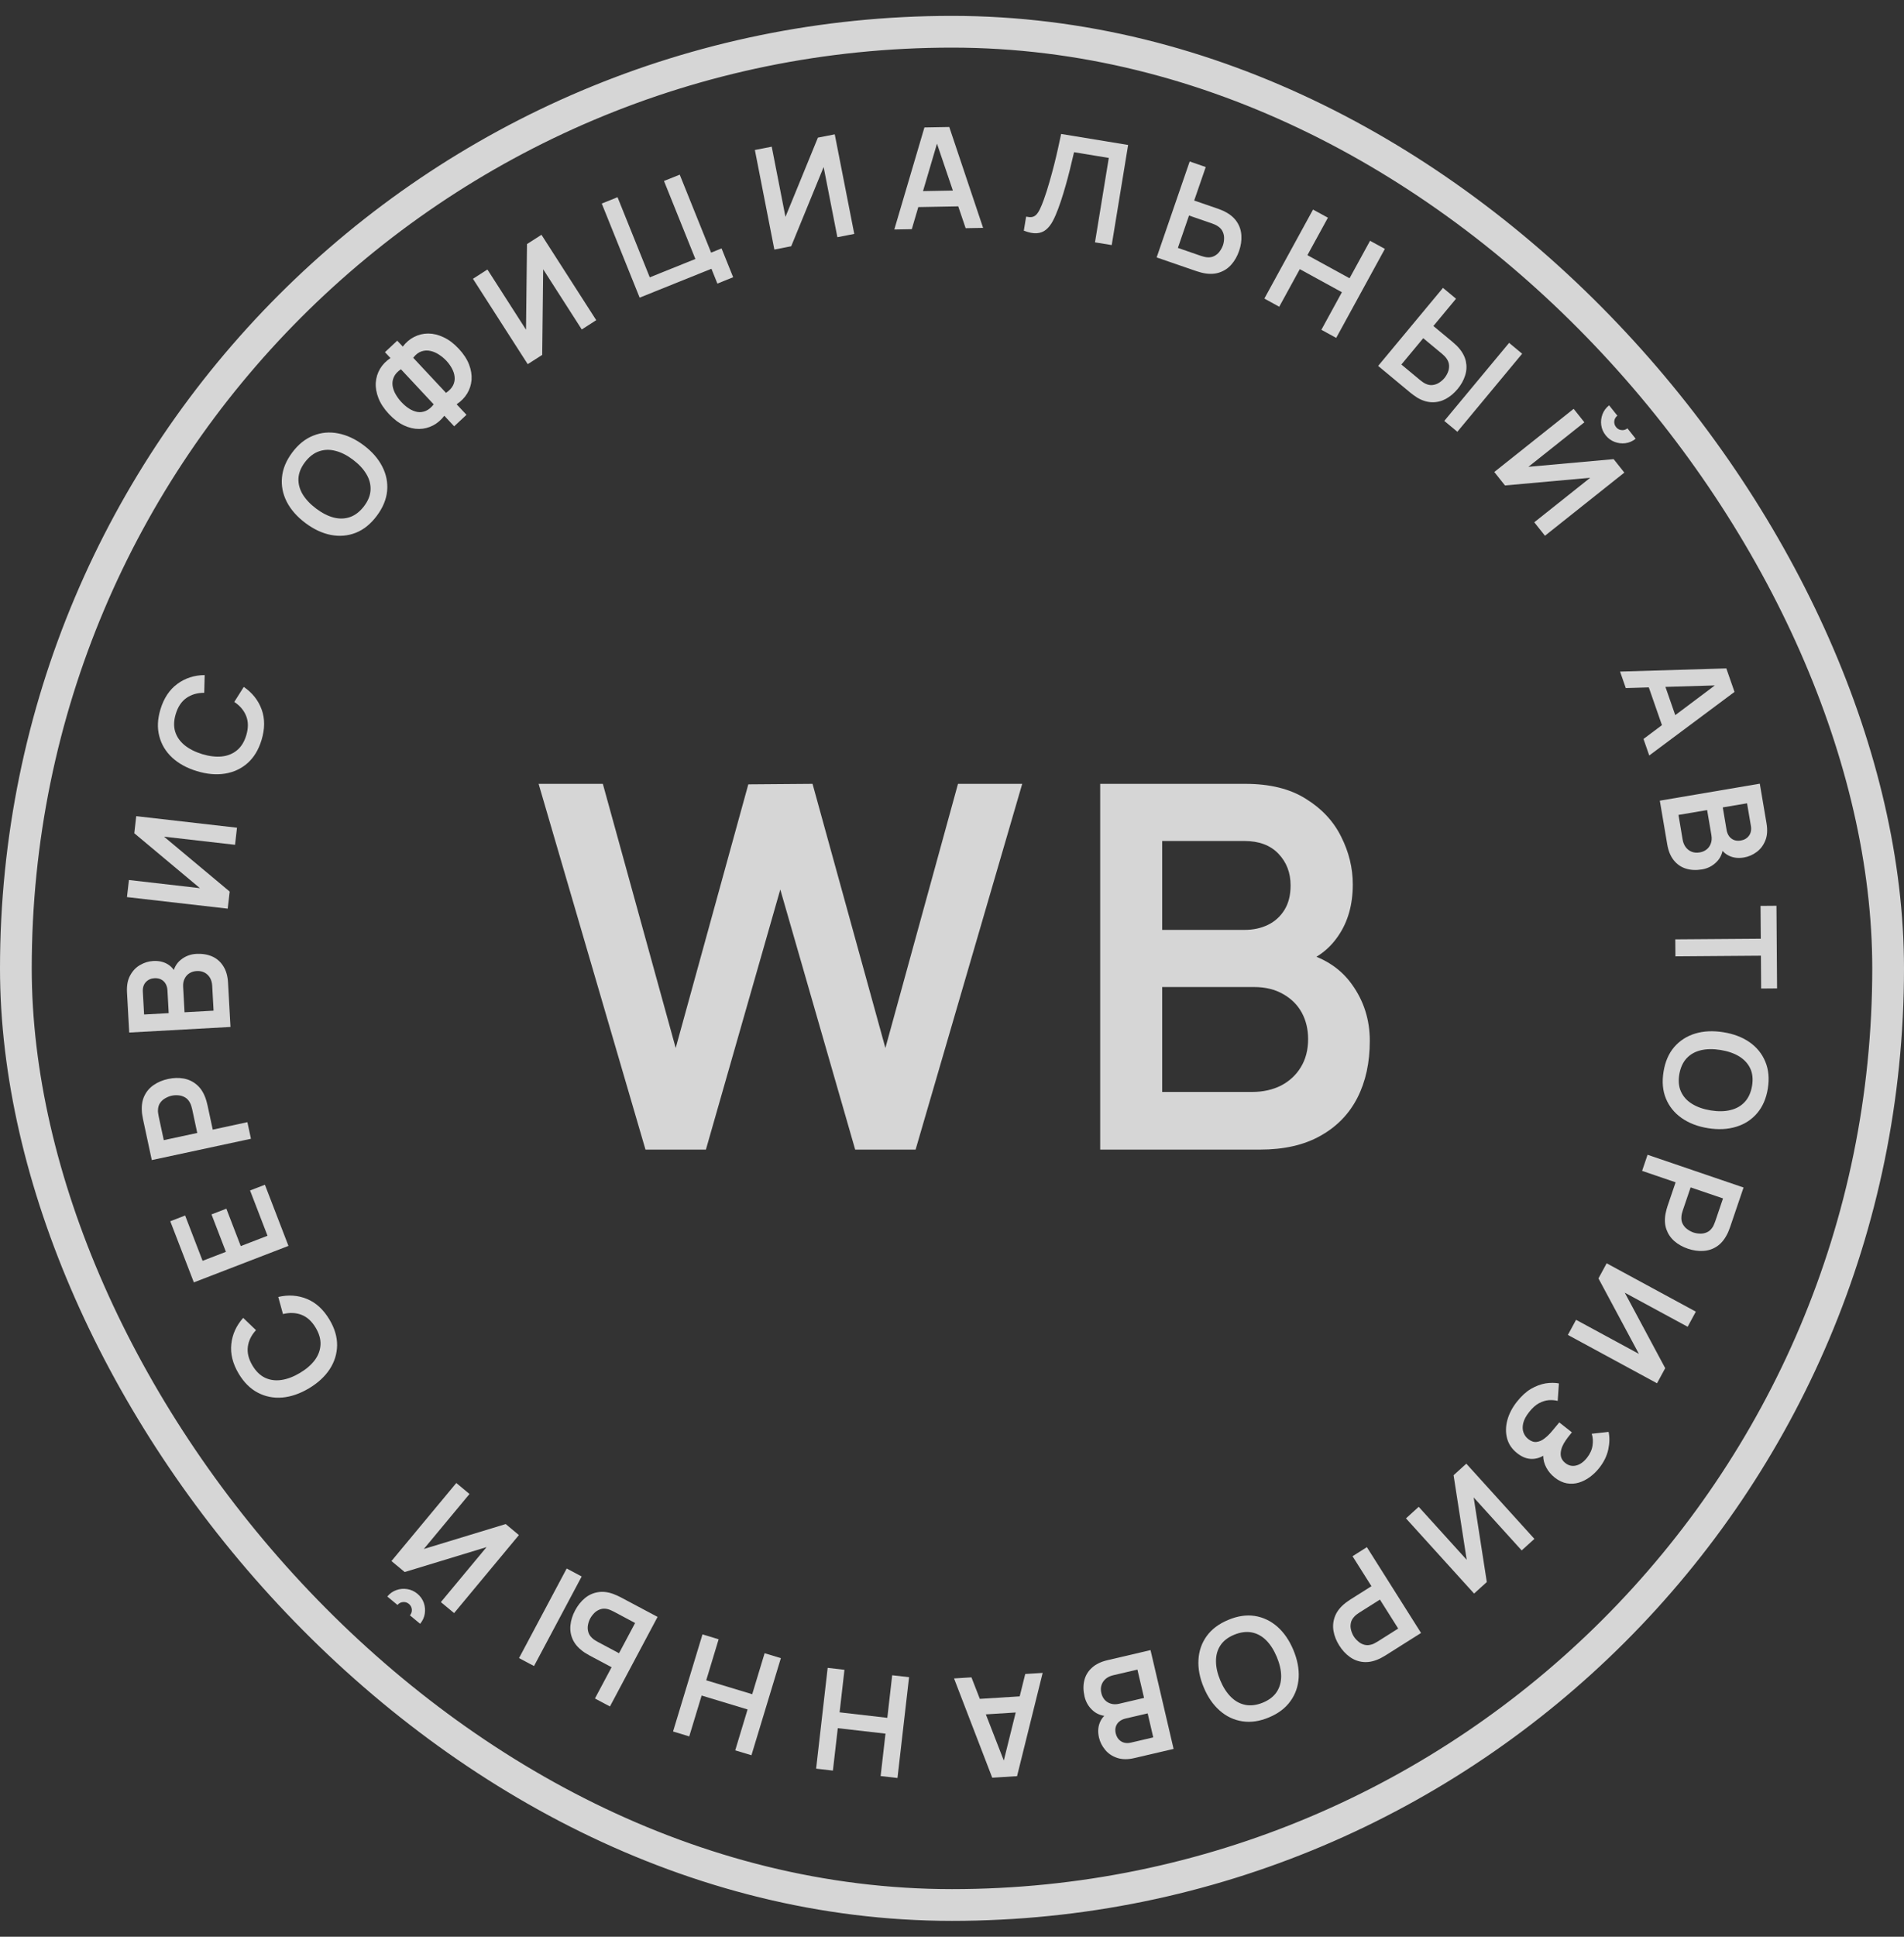 <?xml version="1.0" encoding="UTF-8"?> <svg xmlns="http://www.w3.org/2000/svg" width="60" height="61" viewBox="0 0 60 61" fill="none"><rect x="0" y="0" width="60" height="61" fill="#333333" stroke="none"/><rect x="0.5" y="1" width="59" height="59" rx="29.5" stroke="white" stroke-opacity="0.8"></rect><path d="M20.341 36.208L16.973 24.688H18.997L21.293 33.008L23.581 24.704L25.605 24.688L27.901 33.008L30.189 24.688H32.213L28.853 36.208H26.949L24.589 28.016L22.245 36.208H20.341ZM34.67 36.208V24.688H39.239C40.017 24.688 40.654 24.845 41.151 25.16C41.652 25.469 42.023 25.867 42.263 26.352C42.508 26.837 42.63 27.339 42.63 27.856C42.63 28.491 42.478 29.029 42.175 29.472C41.876 29.915 41.468 30.213 40.95 30.368V29.968C41.676 30.133 42.225 30.477 42.599 31C42.977 31.523 43.166 32.117 43.166 32.784C43.166 33.467 43.036 34.064 42.775 34.576C42.513 35.088 42.124 35.488 41.606 35.776C41.094 36.064 40.46 36.208 39.703 36.208H34.67ZM36.623 34.392H39.462C39.798 34.392 40.1 34.325 40.367 34.192C40.633 34.053 40.841 33.861 40.99 33.616C41.145 33.365 41.222 33.069 41.222 32.728C41.222 32.419 41.156 32.141 41.023 31.896C40.889 31.651 40.694 31.456 40.438 31.312C40.182 31.163 39.876 31.088 39.519 31.088H36.623V34.392ZM36.623 29.288H39.215C39.492 29.288 39.74 29.235 39.959 29.128C40.177 29.021 40.35 28.864 40.478 28.656C40.606 28.448 40.67 28.192 40.67 27.888C40.67 27.488 40.542 27.155 40.286 26.888C40.031 26.621 39.673 26.488 39.215 26.488H36.623V29.288Z" fill="white" fill-opacity="0.8"></path><path d="M11.873 16.248C11.681 16.504 11.462 16.681 11.214 16.78C10.964 16.878 10.703 16.901 10.429 16.849C10.156 16.796 9.888 16.671 9.624 16.473C9.36 16.275 9.165 16.053 9.037 15.806C8.911 15.557 8.86 15.3 8.886 15.035C8.91 14.768 9.018 14.507 9.21 14.251C9.401 13.995 9.622 13.819 9.871 13.721C10.12 13.621 10.38 13.597 10.653 13.65C10.927 13.702 11.196 13.826 11.46 14.024C11.724 14.222 11.919 14.445 12.046 14.694C12.173 14.941 12.224 15.198 12.199 15.466C12.173 15.732 12.065 15.992 11.873 16.248ZM11.47 15.946C11.6 15.775 11.669 15.604 11.677 15.433C11.686 15.26 11.642 15.093 11.545 14.932C11.449 14.769 11.307 14.617 11.12 14.477C10.933 14.337 10.749 14.244 10.569 14.2C10.388 14.152 10.216 14.158 10.053 14.215C9.89 14.271 9.744 14.383 9.613 14.553C9.483 14.724 9.414 14.895 9.405 15.066C9.397 15.238 9.441 15.405 9.537 15.568C9.635 15.729 9.777 15.88 9.964 16.02C10.151 16.16 10.335 16.254 10.516 16.301C10.696 16.347 10.867 16.342 11.029 16.286C11.192 16.229 11.339 16.116 11.47 15.946Z" fill="white" fill-opacity="0.8"></path><path d="M14.312 13.427L14.002 13.095C13.901 13.227 13.782 13.329 13.644 13.401C13.508 13.472 13.362 13.508 13.206 13.51C13.049 13.511 12.889 13.474 12.727 13.398C12.565 13.322 12.407 13.201 12.254 13.038C12.102 12.875 11.992 12.709 11.926 12.54C11.86 12.371 11.832 12.208 11.842 12.051C11.853 11.893 11.898 11.748 11.976 11.616C12.056 11.482 12.166 11.37 12.305 11.278L12.131 11.092L12.518 10.73L12.693 10.916C12.793 10.784 12.913 10.682 13.052 10.611C13.19 10.541 13.338 10.505 13.496 10.505C13.655 10.506 13.816 10.545 13.979 10.623C14.144 10.699 14.303 10.819 14.455 10.983C14.608 11.146 14.716 11.312 14.781 11.48C14.845 11.647 14.871 11.809 14.86 11.965C14.847 12.121 14.8 12.265 14.72 12.397C14.639 12.529 14.528 12.641 14.389 12.733L14.7 13.065L14.312 13.427ZM13.667 12.736L12.634 11.63C12.526 11.703 12.452 11.784 12.412 11.874C12.372 11.961 12.359 12.052 12.371 12.146C12.384 12.237 12.416 12.328 12.467 12.417C12.518 12.507 12.58 12.59 12.652 12.667C12.723 12.744 12.801 12.81 12.885 12.865C12.969 12.92 13.056 12.957 13.145 12.974C13.235 12.99 13.324 12.98 13.412 12.944C13.501 12.908 13.586 12.838 13.667 12.736ZM14.055 12.374C14.163 12.299 14.238 12.219 14.279 12.134C14.32 12.047 14.336 11.959 14.326 11.868C14.317 11.778 14.288 11.69 14.241 11.605C14.195 11.518 14.137 11.439 14.069 11.365C14 11.291 13.922 11.227 13.835 11.17C13.748 11.112 13.658 11.073 13.564 11.053C13.47 11.032 13.376 11.036 13.283 11.067C13.19 11.097 13.102 11.164 13.021 11.268L14.055 12.374Z" fill="white" fill-opacity="0.8"></path><path d="M18.789 10.084L18.333 10.377L17.117 8.481L17.086 11.178L16.63 11.47L14.904 8.781L15.36 8.488L16.576 10.384L16.607 7.687L17.063 7.395L18.789 10.084Z" fill="white" fill-opacity="0.8"></path><path d="M22.607 8.932L22.419 8.465L20.157 9.375L18.963 6.411L19.46 6.211L20.476 8.735L21.913 8.157L20.924 5.7L21.42 5.501L22.409 7.957L22.738 7.824L23.104 8.732L22.607 8.932Z" fill="white" fill-opacity="0.8"></path><path d="M26.92 7.367L26.388 7.471L25.955 5.261L24.933 7.756L24.402 7.86L23.788 4.724L24.319 4.62L24.752 6.831L25.774 4.335L26.305 4.231L26.92 7.367Z" fill="white" fill-opacity="0.8"></path><path d="M28.182 7.228L29.131 4.014L29.914 4L30.98 7.177L30.43 7.187L29.463 4.337L29.583 4.335L28.733 7.218L28.182 7.228ZM28.731 6.526L28.722 6.026L30.399 5.995L30.408 6.495L28.731 6.526Z" fill="white" fill-opacity="0.8"></path><path d="M32.263 7.265L32.336 6.823C32.405 6.838 32.465 6.843 32.515 6.836C32.566 6.828 32.611 6.805 32.651 6.766C32.692 6.727 32.731 6.668 32.769 6.59C32.808 6.511 32.849 6.411 32.893 6.289C32.956 6.115 33.014 5.932 33.068 5.742C33.124 5.55 33.175 5.361 33.222 5.176C33.269 4.988 33.311 4.812 33.347 4.647C33.383 4.482 33.414 4.34 33.439 4.219L35.55 4.566L35.033 7.719L34.506 7.633L34.941 4.974L33.846 4.794C33.823 4.891 33.795 5.008 33.762 5.145C33.731 5.281 33.694 5.428 33.652 5.586C33.611 5.744 33.564 5.907 33.513 6.076C33.463 6.244 33.408 6.409 33.348 6.57C33.294 6.717 33.237 6.848 33.176 6.963C33.116 7.076 33.045 7.166 32.963 7.234C32.883 7.3 32.786 7.337 32.673 7.346C32.56 7.354 32.424 7.327 32.263 7.265Z" fill="white" fill-opacity="0.8"></path><path d="M36.449 8.108L37.49 5.086L37.996 5.261L37.632 6.316L38.375 6.572C38.403 6.582 38.44 6.596 38.487 6.615C38.534 6.633 38.575 6.652 38.612 6.673C38.777 6.759 38.9 6.867 38.982 6.995C39.066 7.124 39.112 7.267 39.119 7.423C39.128 7.578 39.104 7.738 39.047 7.903C38.99 8.069 38.91 8.211 38.806 8.329C38.705 8.446 38.582 8.529 38.436 8.579C38.292 8.63 38.129 8.639 37.946 8.605C37.905 8.597 37.86 8.587 37.812 8.573C37.764 8.56 37.726 8.548 37.697 8.538L36.449 8.108ZM37.118 7.808L37.839 8.057C37.869 8.067 37.901 8.076 37.935 8.085C37.971 8.094 38.006 8.101 38.039 8.104C38.129 8.112 38.206 8.097 38.272 8.06C38.34 8.024 38.395 7.976 38.437 7.915C38.482 7.854 38.515 7.791 38.538 7.727C38.56 7.663 38.572 7.593 38.574 7.519C38.578 7.445 38.564 7.373 38.533 7.303C38.504 7.234 38.452 7.174 38.377 7.125C38.349 7.106 38.318 7.089 38.284 7.074C38.251 7.059 38.22 7.047 38.191 7.037L37.469 6.788L37.118 7.808Z" fill="white" fill-opacity="0.8"></path><path d="M39.843 9.404L41.377 6.601L41.846 6.857L41.2 8.037L42.528 8.764L43.174 7.584L43.641 7.839L42.107 10.643L41.64 10.387L42.287 9.204L40.96 8.477L40.312 9.661L39.843 9.404Z" fill="white" fill-opacity="0.8"></path><path d="M43.429 11.525L45.472 9.067L45.883 9.409L45.17 10.268L45.774 10.77C45.797 10.789 45.826 10.815 45.863 10.85C45.901 10.883 45.933 10.916 45.961 10.948C46.084 11.087 46.161 11.231 46.193 11.38C46.225 11.531 46.218 11.68 46.169 11.829C46.123 11.977 46.044 12.118 45.933 12.252C45.82 12.388 45.695 12.492 45.557 12.566C45.421 12.639 45.276 12.674 45.122 12.669C44.969 12.665 44.813 12.616 44.654 12.52C44.619 12.498 44.581 12.472 44.54 12.442C44.501 12.414 44.469 12.389 44.445 12.369L43.429 11.525ZM44.161 11.481L44.748 11.969C44.772 11.989 44.799 12.009 44.828 12.03C44.858 12.051 44.888 12.069 44.918 12.084C44.999 12.123 45.078 12.137 45.152 12.126C45.228 12.116 45.296 12.09 45.358 12.049C45.421 12.007 45.475 11.96 45.518 11.908C45.562 11.855 45.597 11.795 45.626 11.726C45.655 11.658 45.668 11.586 45.664 11.51C45.661 11.434 45.633 11.36 45.581 11.287C45.561 11.26 45.538 11.233 45.512 11.207C45.486 11.182 45.462 11.16 45.438 11.14L44.85 10.652L44.161 11.481ZM45.513 13.257L47.556 10.799L47.967 11.141L45.925 13.599L45.513 13.257Z" fill="white" fill-opacity="0.8"></path><path d="M47.089 14.866L49.59 12.877L49.928 13.301L48.164 14.703L50.85 14.461L51.187 14.885L48.686 16.874L48.349 16.45L50.112 15.048L47.426 15.29L47.089 14.866ZM50.599 13.711C50.522 13.614 50.475 13.506 50.459 13.388C50.444 13.272 50.457 13.159 50.498 13.049C50.54 12.938 50.61 12.843 50.707 12.766L50.967 13.092C50.911 13.137 50.879 13.194 50.87 13.263C50.863 13.333 50.882 13.396 50.926 13.451C50.97 13.507 51.026 13.538 51.095 13.546C51.166 13.554 51.229 13.536 51.285 13.492L51.544 13.819C51.447 13.896 51.34 13.943 51.222 13.959C51.105 13.974 50.992 13.96 50.88 13.918C50.77 13.876 50.676 13.807 50.599 13.711Z" fill="white" fill-opacity="0.8"></path><path d="M51.052 21.152L54.401 21.052L54.659 21.792L51.972 23.795L51.791 23.275L54.198 21.469L54.238 21.582L51.233 21.672L51.052 21.152ZM51.89 21.455L52.362 21.291L52.914 22.875L52.442 23.039L51.89 21.455Z" fill="white" fill-opacity="0.8"></path><path d="M52.305 25.218L55.456 24.683L55.668 25.933C55.704 26.146 55.691 26.327 55.628 26.478C55.566 26.629 55.475 26.749 55.353 26.837C55.232 26.927 55.1 26.983 54.959 27.007C54.785 27.037 54.631 27.02 54.496 26.958C54.361 26.896 54.26 26.799 54.194 26.664L54.303 26.646C54.292 26.852 54.223 27.018 54.097 27.144C53.972 27.272 53.818 27.352 53.636 27.383C53.449 27.414 53.28 27.406 53.127 27.358C52.975 27.311 52.848 27.223 52.745 27.095C52.643 26.968 52.574 26.801 52.539 26.594L52.305 25.218ZM52.893 25.667L53.024 26.444C53.04 26.536 53.072 26.615 53.121 26.682C53.171 26.748 53.233 26.796 53.307 26.826C53.383 26.857 53.468 26.864 53.561 26.848C53.646 26.834 53.718 26.803 53.779 26.755C53.84 26.707 53.884 26.645 53.912 26.568C53.941 26.491 53.947 26.404 53.931 26.306L53.796 25.514L52.893 25.667ZM54.289 25.43L54.409 26.14C54.422 26.215 54.448 26.281 54.487 26.336C54.526 26.39 54.577 26.43 54.64 26.456C54.703 26.481 54.776 26.487 54.859 26.473C54.969 26.454 55.054 26.404 55.115 26.321C55.176 26.239 55.196 26.135 55.175 26.01L55.054 25.301L54.289 25.43Z" fill="white" fill-opacity="0.8"></path><path d="M52.793 29.586L55.487 29.566L55.479 28.532L55.981 28.528L56 31.131L55.498 31.135L55.491 30.101L52.797 30.121L52.793 29.586Z" fill="white" fill-opacity="0.8"></path><path d="M52.422 33.758C52.472 33.442 52.584 33.183 52.757 32.98C52.932 32.777 53.153 32.635 53.419 32.553C53.685 32.473 53.981 32.459 54.307 32.511C54.633 32.563 54.909 32.669 55.137 32.828C55.365 32.989 55.529 33.193 55.63 33.44C55.733 33.687 55.759 33.969 55.709 34.284C55.658 34.6 55.545 34.859 55.371 35.062C55.197 35.266 54.977 35.409 54.711 35.489C54.445 35.571 54.149 35.585 53.823 35.533C53.497 35.481 53.221 35.374 52.993 35.214C52.765 35.054 52.6 34.85 52.498 34.602C52.396 34.355 52.371 34.073 52.422 33.758ZM52.919 33.838C52.884 34.049 52.902 34.233 52.975 34.388C53.047 34.545 53.164 34.672 53.325 34.77C53.486 34.869 53.682 34.937 53.912 34.974C54.143 35.011 54.349 35.008 54.53 34.963C54.712 34.92 54.862 34.836 54.98 34.709C55.097 34.584 55.174 34.416 55.211 34.205C55.247 33.993 55.228 33.809 55.156 33.654C55.083 33.499 54.966 33.371 54.805 33.272C54.644 33.174 54.448 33.107 54.217 33.07C53.987 33.033 53.78 33.036 53.598 33.079C53.417 33.122 53.268 33.206 53.151 33.331C53.033 33.457 52.956 33.626 52.919 33.838Z" fill="white" fill-opacity="0.8"></path><path d="M51.919 36.371L54.944 37.402L54.519 38.652C54.508 38.681 54.494 38.718 54.476 38.764C54.459 38.809 54.44 38.851 54.419 38.888C54.333 39.053 54.226 39.178 54.098 39.261C53.969 39.345 53.827 39.391 53.671 39.399C53.516 39.409 53.355 39.385 53.188 39.329C53.023 39.272 52.881 39.193 52.763 39.09C52.647 38.988 52.563 38.864 52.512 38.719C52.461 38.575 52.452 38.411 52.485 38.229C52.492 38.188 52.503 38.143 52.516 38.094C52.529 38.047 52.541 38.009 52.55 37.981L52.803 37.238L51.747 36.878L51.919 36.371ZM53.276 37.398L53.03 38.121C53.02 38.149 53.011 38.181 53.002 38.217C52.993 38.253 52.987 38.287 52.986 38.319C52.978 38.411 52.993 38.489 53.03 38.555C53.066 38.622 53.115 38.677 53.175 38.719C53.236 38.763 53.298 38.796 53.362 38.818C53.427 38.84 53.496 38.852 53.57 38.854C53.646 38.858 53.718 38.844 53.788 38.813C53.858 38.784 53.917 38.73 53.967 38.654C53.985 38.627 54.001 38.596 54.014 38.562C54.029 38.528 54.041 38.497 54.051 38.469L54.297 37.746L53.276 37.398Z" fill="white" fill-opacity="0.8"></path><path d="M49.408 42.045L49.666 41.569L51.646 42.642L50.372 40.265L50.63 39.789L53.44 41.312L53.182 41.788L51.201 40.715L52.475 43.092L52.217 43.568L49.408 42.045Z" fill="white" fill-opacity="0.8"></path><path d="M47.802 44.149C47.941 43.972 48.088 43.837 48.243 43.745C48.399 43.655 48.553 43.597 48.705 43.571C48.857 43.548 48.997 43.548 49.125 43.572L49.087 44.123C49.001 44.101 48.907 44.093 48.806 44.1C48.706 44.108 48.602 44.14 48.495 44.197C48.389 44.255 48.285 44.349 48.184 44.478C48.086 44.602 48.025 44.718 48 44.827C47.975 44.935 47.978 45.032 48.009 45.117C48.04 45.201 48.091 45.272 48.162 45.327C48.251 45.397 48.338 45.426 48.424 45.415C48.511 45.404 48.595 45.367 48.676 45.302C48.758 45.239 48.835 45.163 48.908 45.075C48.974 44.996 49.022 44.938 49.052 44.903C49.081 44.868 49.101 44.845 49.11 44.833C49.119 44.822 49.128 44.81 49.136 44.8L49.534 45.113C49.524 45.126 49.507 45.147 49.483 45.177C49.458 45.209 49.433 45.241 49.407 45.273C49.382 45.308 49.362 45.336 49.346 45.358C49.248 45.495 49.193 45.628 49.182 45.757C49.171 45.887 49.219 45.995 49.329 46.081C49.434 46.164 49.549 46.189 49.673 46.157C49.795 46.125 49.908 46.044 50.012 45.912C50.109 45.789 50.167 45.659 50.186 45.522C50.205 45.386 50.196 45.264 50.159 45.158L50.691 45.099C50.727 45.266 50.724 45.449 50.681 45.651C50.638 45.854 50.543 46.048 50.396 46.235C50.31 46.344 50.212 46.439 50.102 46.52C49.992 46.601 49.876 46.66 49.753 46.697C49.63 46.734 49.504 46.741 49.375 46.719C49.246 46.696 49.118 46.636 48.993 46.537C48.878 46.446 48.789 46.34 48.726 46.219C48.663 46.1 48.631 45.978 48.631 45.851C48.5 45.927 48.365 45.959 48.227 45.949C48.088 45.939 47.949 45.88 47.811 45.771C47.648 45.643 47.542 45.488 47.493 45.306C47.444 45.125 47.446 44.932 47.5 44.73C47.554 44.53 47.654 44.336 47.802 44.149Z" fill="white" fill-opacity="0.8"></path><path d="M44.306 47.823L44.707 47.459L46.22 49.129L45.806 46.464L46.207 46.1L48.353 48.469L47.952 48.832L46.439 47.163L46.853 49.828L46.452 50.191L44.306 47.823Z" fill="white" fill-opacity="0.8"></path><path d="M43.074 48.729L44.781 51.432L43.664 52.137C43.638 52.153 43.603 52.173 43.56 52.197C43.518 52.222 43.478 52.242 43.439 52.258C43.267 52.333 43.106 52.362 42.954 52.346C42.801 52.331 42.661 52.277 42.535 52.186C42.408 52.096 42.298 51.977 42.204 51.828C42.111 51.68 42.05 51.529 42.023 51.375C41.996 51.222 42.009 51.073 42.061 50.928C42.112 50.784 42.207 50.651 42.347 50.53C42.379 50.502 42.416 50.474 42.457 50.445C42.496 50.416 42.529 50.394 42.554 50.378L43.218 49.959L42.622 49.015L43.074 48.729ZM43.485 50.381L42.839 50.789C42.814 50.804 42.787 50.824 42.757 50.846C42.727 50.868 42.702 50.891 42.68 50.915C42.617 50.981 42.579 51.052 42.567 51.126C42.553 51.201 42.556 51.275 42.577 51.346C42.596 51.417 42.624 51.482 42.66 51.54C42.696 51.597 42.743 51.65 42.8 51.698C42.856 51.749 42.921 51.784 42.995 51.804C43.067 51.824 43.147 51.82 43.234 51.792C43.265 51.783 43.296 51.769 43.328 51.75C43.361 51.733 43.39 51.717 43.415 51.701L44.061 51.293L43.485 50.381Z" fill="white" fill-opacity="0.8"></path><path d="M38.702 51.022C38.996 50.898 39.276 50.856 39.54 50.896C39.804 50.938 40.041 51.05 40.251 51.233C40.46 51.417 40.628 51.66 40.756 51.965C40.883 52.269 40.94 52.56 40.925 52.837C40.908 53.115 40.822 53.363 40.665 53.579C40.51 53.797 40.284 53.968 39.99 54.091C39.695 54.215 39.415 54.256 39.151 54.215C38.886 54.175 38.649 54.063 38.44 53.88C38.23 53.697 38.061 53.453 37.934 53.149C37.806 52.845 37.75 52.553 37.767 52.275C37.782 51.998 37.868 51.75 38.025 51.532C38.181 51.315 38.407 51.145 38.702 51.022ZM38.897 51.486C38.698 51.568 38.552 51.68 38.458 51.824C38.363 51.968 38.317 52.135 38.319 52.323C38.319 52.512 38.365 52.714 38.456 52.93C38.546 53.145 38.658 53.318 38.791 53.449C38.923 53.581 39.075 53.663 39.244 53.697C39.412 53.73 39.596 53.707 39.795 53.627C39.993 53.545 40.139 53.432 40.233 53.289C40.327 53.145 40.373 52.979 40.373 52.79C40.371 52.601 40.324 52.399 40.234 52.184C40.143 51.968 40.032 51.794 39.9 51.662C39.768 51.531 39.618 51.449 39.449 51.415C39.28 51.382 39.096 51.406 38.897 51.486Z" fill="white" fill-opacity="0.8"></path><path d="M36.256 51.972L36.983 55.084L35.749 55.372C35.539 55.422 35.357 55.419 35.203 55.366C35.048 55.314 34.923 55.23 34.828 55.114C34.731 54.998 34.666 54.871 34.633 54.731C34.593 54.559 34.6 54.404 34.654 54.266C34.707 54.127 34.798 54.021 34.928 53.946L34.953 54.054C34.747 54.056 34.577 53.997 34.443 53.88C34.308 53.762 34.219 53.614 34.177 53.434C34.134 53.249 34.132 53.08 34.17 52.925C34.208 52.77 34.288 52.637 34.41 52.527C34.53 52.417 34.692 52.338 34.897 52.29L36.256 51.972ZM35.843 52.586L35.076 52.765C34.985 52.786 34.908 52.824 34.844 52.876C34.781 52.931 34.737 52.996 34.712 53.071C34.686 53.149 34.684 53.234 34.706 53.326C34.725 53.41 34.761 53.48 34.812 53.538C34.864 53.596 34.929 53.636 35.007 53.659C35.086 53.683 35.173 53.684 35.27 53.661L36.052 53.478L35.843 52.586ZM36.166 53.965L35.465 54.128C35.391 54.146 35.327 54.176 35.275 54.219C35.222 54.261 35.185 54.315 35.164 54.379C35.142 54.443 35.141 54.516 35.16 54.599C35.186 54.706 35.241 54.788 35.327 54.844C35.413 54.9 35.518 54.914 35.642 54.885L36.342 54.721L36.166 53.965Z" fill="white" fill-opacity="0.8"></path><path d="M32.857 52.69L32.05 55.942L31.268 55.991L30.064 52.864L30.613 52.83L31.704 55.635L31.585 55.642L32.308 52.724L32.857 52.69ZM32.34 53.416L32.371 53.914L30.696 54.019L30.665 53.521L32.34 53.416Z" fill="white" fill-opacity="0.8"></path><path d="M28.647 52.825L28.282 56L27.751 55.939L27.904 54.603L26.401 54.431L26.247 55.767L25.718 55.706L26.082 52.531L26.611 52.592L26.458 53.932L27.962 54.105L28.115 52.764L28.647 52.825Z" fill="white" fill-opacity="0.8"></path><path d="M24.607 52.225L23.68 55.283L23.169 55.129L23.558 53.841L22.11 53.403L21.72 54.69L21.21 54.535L22.137 51.477L22.646 51.631L22.255 52.923L23.704 53.361L24.095 52.07L24.607 52.225Z" fill="white" fill-opacity="0.8"></path><path d="M20.722 50.926L19.221 53.747L18.748 53.496L19.273 52.511L18.579 52.142C18.553 52.128 18.518 52.108 18.476 52.081C18.432 52.056 18.393 52.031 18.36 52.005C18.212 51.894 18.107 51.769 18.045 51.629C17.983 51.488 17.96 51.34 17.977 51.185C17.992 51.031 18.041 50.876 18.123 50.722C18.206 50.567 18.307 50.439 18.427 50.339C18.546 50.239 18.681 50.176 18.832 50.15C18.983 50.122 19.145 50.139 19.32 50.201C19.36 50.215 19.402 50.233 19.448 50.254C19.493 50.274 19.529 50.291 19.556 50.306L20.722 50.926ZM20.014 51.118L19.34 50.759C19.313 50.745 19.282 50.73 19.25 50.716C19.216 50.701 19.183 50.69 19.15 50.681C19.063 50.659 18.984 50.662 18.913 50.688C18.841 50.713 18.779 50.752 18.727 50.805C18.674 50.859 18.631 50.916 18.599 50.976C18.567 51.036 18.544 51.102 18.53 51.175C18.515 51.248 18.517 51.321 18.537 51.395C18.555 51.468 18.597 51.535 18.664 51.596C18.688 51.619 18.716 51.641 18.747 51.66C18.777 51.68 18.806 51.697 18.833 51.711L19.507 52.07L20.014 51.118ZM18.33 49.653L16.828 52.474L16.356 52.223L17.858 49.402L18.33 49.653Z" fill="white" fill-opacity="0.8"></path><path d="M16.352 48.349L14.31 50.806L13.893 50.46L15.333 48.728L12.753 49.513L12.336 49.167L14.379 46.709L14.795 47.055L13.356 48.787L15.936 48.002L16.352 48.349ZM13.152 50.196C13.247 50.276 13.315 50.371 13.355 50.483C13.393 50.594 13.404 50.708 13.386 50.824C13.368 50.941 13.319 51.048 13.239 51.143L12.918 50.877C12.964 50.822 12.984 50.76 12.978 50.69C12.971 50.62 12.94 50.563 12.885 50.517C12.831 50.472 12.769 50.452 12.7 50.459C12.629 50.465 12.571 50.496 12.526 50.55L12.205 50.284C12.284 50.188 12.38 50.12 12.492 50.081C12.603 50.042 12.717 50.032 12.834 50.051C12.951 50.069 13.057 50.118 13.152 50.196Z" fill="white" fill-opacity="0.8"></path><path d="M10.382 41.562C10.546 41.837 10.626 42.107 10.623 42.374C10.619 42.642 10.541 42.893 10.389 43.126C10.236 43.358 10.018 43.559 9.735 43.728C9.451 43.896 9.171 43.993 8.894 44.017C8.616 44.039 8.359 43.988 8.123 43.863C7.886 43.739 7.686 43.54 7.522 43.266C7.333 42.949 7.256 42.638 7.289 42.333C7.321 42.028 7.446 41.753 7.663 41.508L8.067 41.895C7.919 42.055 7.834 42.229 7.81 42.417C7.785 42.606 7.833 42.803 7.955 43.008C8.065 43.192 8.198 43.321 8.354 43.395C8.509 43.468 8.68 43.491 8.867 43.464C9.052 43.437 9.246 43.364 9.447 43.245C9.648 43.126 9.805 42.991 9.919 42.84C10.03 42.689 10.091 42.528 10.1 42.355C10.109 42.183 10.059 42.004 9.949 41.82C9.827 41.615 9.677 41.479 9.499 41.411C9.321 41.343 9.127 41.336 8.917 41.388L8.769 40.849C9.088 40.774 9.39 40.795 9.674 40.912C9.958 41.029 10.193 41.246 10.382 41.562Z" fill="white" fill-opacity="0.8"></path><path d="M9.09 39.241L6.109 40.39L5.366 38.465L5.834 38.284L6.384 39.711L7.119 39.428L6.665 38.249L7.133 38.069L7.587 39.247L8.43 38.922L7.88 37.495L8.348 37.315L9.09 39.241Z" fill="white" fill-opacity="0.8"></path><path d="M7.908 35.867L4.783 36.538L4.506 35.247C4.5 35.217 4.493 35.178 4.485 35.129C4.476 35.081 4.471 35.036 4.47 34.994C4.458 34.807 4.486 34.645 4.554 34.508C4.621 34.37 4.719 34.257 4.849 34.17C4.977 34.082 5.127 34.02 5.299 33.983C5.47 33.946 5.632 33.942 5.786 33.969C5.939 33.997 6.075 34.06 6.193 34.159C6.31 34.256 6.402 34.391 6.468 34.565C6.483 34.604 6.497 34.648 6.51 34.697C6.523 34.744 6.533 34.782 6.539 34.811L6.704 35.579L7.796 35.344L7.908 35.867ZM6.216 35.684L6.056 34.937C6.049 34.908 6.041 34.876 6.03 34.84C6.02 34.805 6.007 34.773 5.992 34.744C5.951 34.662 5.898 34.602 5.833 34.565C5.767 34.526 5.697 34.504 5.623 34.499C5.549 34.492 5.479 34.496 5.412 34.51C5.346 34.524 5.28 34.55 5.215 34.587C5.149 34.622 5.093 34.671 5.049 34.733C5.005 34.794 4.981 34.87 4.978 34.962C4.976 34.994 4.978 35.029 4.984 35.065C4.989 35.102 4.995 35.135 5.001 35.164L5.161 35.91L6.216 35.684Z" fill="white" fill-opacity="0.8"></path><path d="M7.263 32.345L4.072 32.521L4.002 31.256C3.99 31.04 4.024 30.861 4.104 30.719C4.182 30.575 4.286 30.467 4.417 30.393C4.548 30.317 4.685 30.276 4.828 30.268C5.004 30.258 5.155 30.292 5.283 30.369C5.41 30.445 5.499 30.554 5.55 30.695L5.439 30.701C5.473 30.498 5.56 30.34 5.699 30.229C5.838 30.116 6 30.054 6.185 30.044C6.374 30.034 6.541 30.061 6.687 30.125C6.833 30.19 6.95 30.292 7.037 30.431C7.125 30.568 7.175 30.742 7.186 30.951L7.263 32.345ZM6.73 31.832L6.687 31.046C6.682 30.953 6.659 30.87 6.618 30.798C6.575 30.727 6.519 30.672 6.449 30.634C6.377 30.595 6.294 30.578 6.199 30.584C6.113 30.588 6.038 30.611 5.972 30.652C5.906 30.692 5.855 30.749 5.819 30.822C5.781 30.895 5.765 30.982 5.771 31.081L5.815 31.883L6.73 31.832ZM5.316 31.91L5.277 31.192C5.273 31.115 5.254 31.047 5.221 30.989C5.188 30.93 5.142 30.884 5.082 30.852C5.023 30.82 4.951 30.806 4.867 30.81C4.756 30.816 4.666 30.857 4.596 30.932C4.526 31.007 4.494 31.108 4.501 31.235L4.541 31.953L5.316 31.91Z" fill="white" fill-opacity="0.8"></path><path d="M7.468 26.07L7.407 26.608L5.169 26.352L7.238 28.081L7.176 28.619L4.001 28.255L4.063 27.717L6.301 27.974L4.232 26.244L4.293 25.706L7.468 26.07Z" fill="white" fill-opacity="0.8"></path><path d="M8.242 23.307C8.149 23.613 8.003 23.855 7.804 24.033C7.604 24.21 7.366 24.321 7.091 24.366C6.817 24.41 6.521 24.384 6.206 24.288C5.89 24.193 5.63 24.05 5.426 23.862C5.222 23.672 5.087 23.448 5.02 23.189C4.951 22.93 4.963 22.648 5.056 22.342C5.163 21.99 5.34 21.723 5.588 21.541C5.835 21.359 6.122 21.266 6.45 21.262L6.436 21.821C6.218 21.82 6.032 21.874 5.876 21.983C5.72 22.092 5.607 22.26 5.538 22.488C5.476 22.694 5.47 22.879 5.52 23.044C5.571 23.208 5.67 23.35 5.816 23.47C5.961 23.588 6.145 23.682 6.368 23.751C6.592 23.819 6.798 23.844 6.985 23.826C7.172 23.807 7.332 23.743 7.466 23.633C7.6 23.524 7.698 23.366 7.76 23.161C7.829 22.933 7.828 22.73 7.758 22.553C7.688 22.376 7.563 22.227 7.383 22.108L7.682 21.635C7.952 21.82 8.14 22.057 8.245 22.346C8.35 22.634 8.349 22.955 8.242 23.307Z" fill="white" fill-opacity="0.8"></path></svg> 